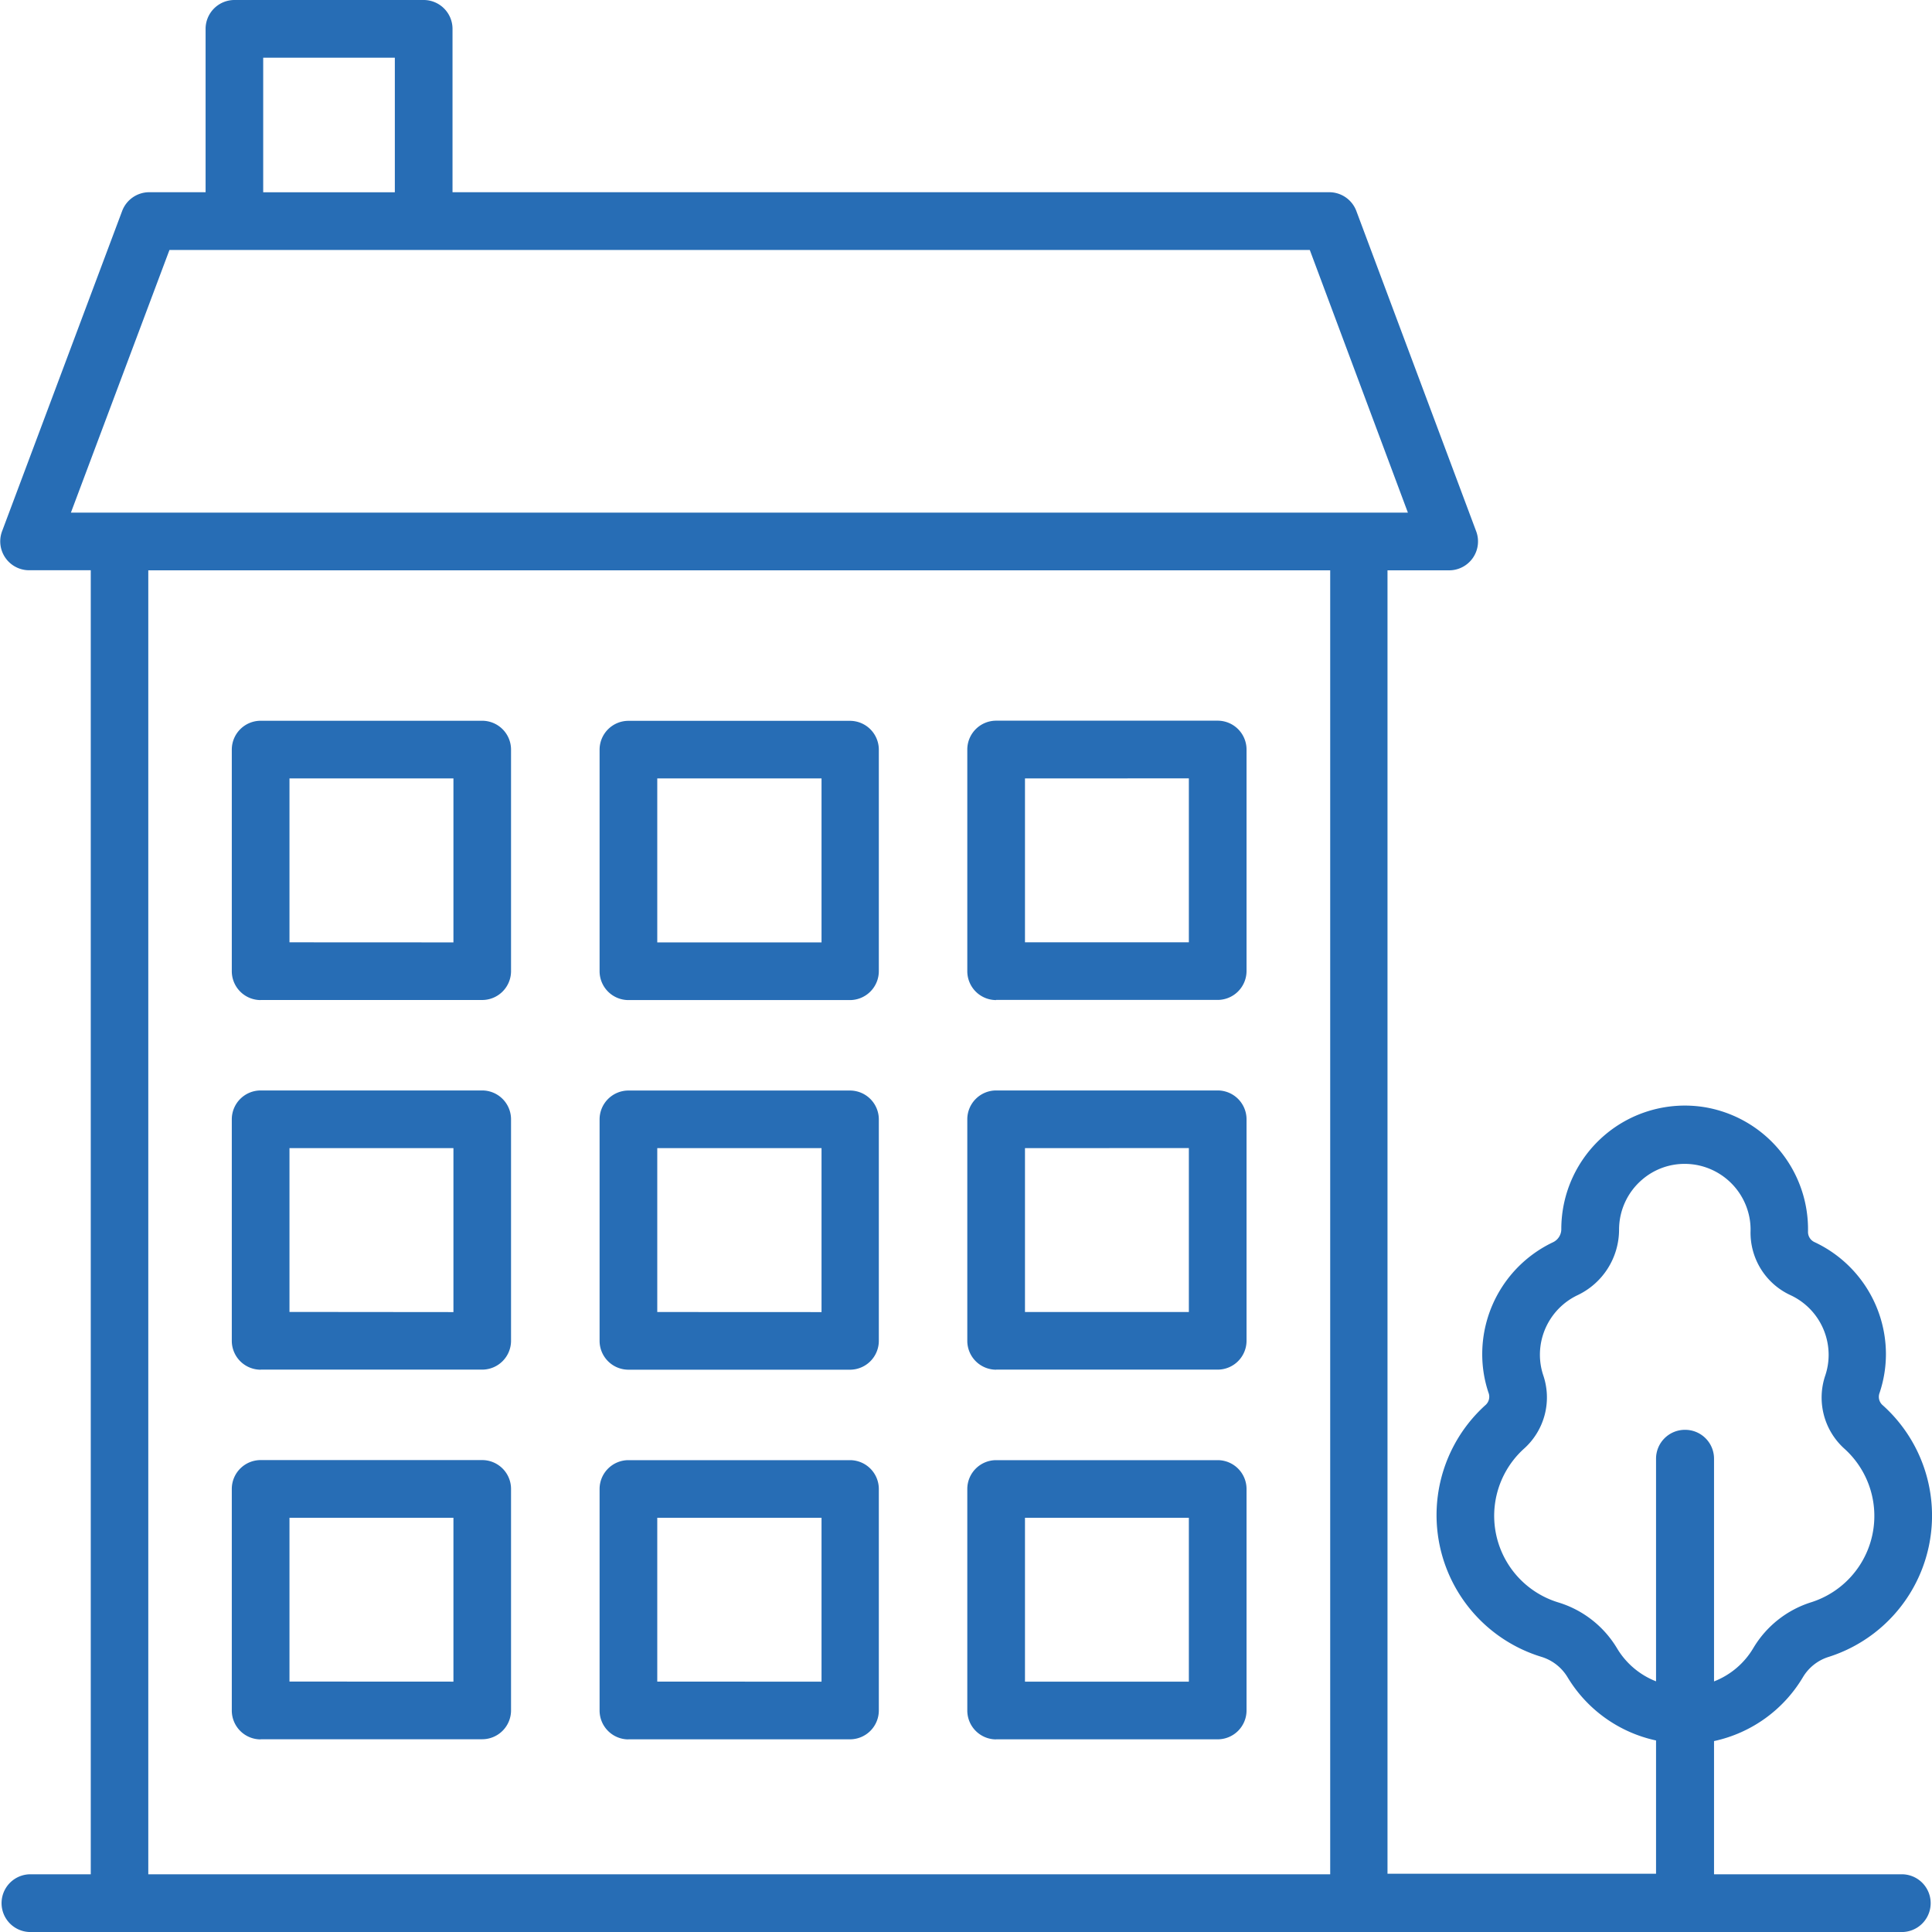 <svg xmlns="http://www.w3.org/2000/svg" width="25.288" height="25.288" viewBox="0 0 25.288 25.288">
  <path id="Liegenschaften_blue" data-name="Liegenschaften blue" d="M787.858,72.033h-2.476V70.289a1.792,1.792,0,0,0,1.164-.837.6.6,0,0,1,.337-.265,1.94,1.94,0,0,0,.7-3.3.145.145,0,0,1-.034-.156,1.6,1.6,0,0,0,.083-.508,1.621,1.621,0,0,0-.935-1.465.146.146,0,0,1-.085-.134,1.62,1.62,0,0,0-1.365-1.634,1.617,1.617,0,0,0-1.864,1.6.19.19,0,0,1-.109.17,1.622,1.622,0,0,0-.926,1.461,1.582,1.582,0,0,0,.082.508.145.145,0,0,1-.034.157,1.94,1.94,0,0,0,.725,3.3.605.605,0,0,1,.343.266,1.793,1.793,0,0,0,1.159.829v1.744h-3.515V54.965h.808a.378.378,0,0,0,.353-.51L780.7,50.261a.379.379,0,0,0-.354-.245H768.87V47.877a.378.378,0,0,0-.377-.377h-2.478a.378.378,0,0,0-.377.377v2.139H764.9a.379.379,0,0,0-.354.245l-1.572,4.193a.378.378,0,0,0,.353.51h.808V72.033h-.809a.378.378,0,0,0,0,.755h24.533a.378.378,0,0,0,0-.755Zm-7.5-17.068V72.033h-15.47V54.965Zm-13.966-4.948V48.255h1.723v1.762Zm14.983,4.193h-17.5l1.29-3.438h14.926ZM785,66.215a.378.378,0,0,0-.377.377v2.915a1.032,1.032,0,0,1-.511-.433,1.355,1.355,0,0,0-.769-.6,1.185,1.185,0,0,1-.443-2.017.9.9,0,0,0,.246-.958.85.85,0,0,1-.043-.269.864.864,0,0,1,.494-.778.951.951,0,0,0,.542-.858.861.861,0,0,1,.3-.652.85.85,0,0,1,.56-.208.888.888,0,0,1,.137.011.865.865,0,0,1,.693.621.841.841,0,0,1,.031.249.9.9,0,0,0,.522.837.862.862,0,0,1,.5.78.85.85,0,0,1-.043.269.9.9,0,0,0,.246.958,1.185,1.185,0,0,1-.431,2.013,1.353,1.353,0,0,0-.758.6,1.032,1.032,0,0,1-.514.436V66.592A.378.378,0,0,0,785,66.215ZM771.172,60.59h2.9a.379.379,0,0,0,.378-.378v-2.9a.378.378,0,0,0-.378-.377h-2.9a.378.378,0,0,0-.377.377v2.9A.378.378,0,0,0,771.172,60.59Zm.378-.755V57.689H773.7v2.146Zm-.378,5.593h2.9a.378.378,0,0,0,.378-.377v-2.9a.378.378,0,0,0-.378-.377h-2.9a.378.378,0,0,0-.377.377v2.9A.378.378,0,0,0,771.172,65.428Zm.378-.755V62.528H773.7v2.146Zm-5.191-4.084h2.9a.378.378,0,0,0,.377-.378v-2.9a.378.378,0,0,0-.377-.377h-2.9a.378.378,0,0,0-.378.377v2.9A.378.378,0,0,0,766.359,60.59Zm.377-.755V57.689h2.146v2.146Zm-.377,5.593h2.9a.378.378,0,0,0,.377-.377v-2.9a.378.378,0,0,0-.377-.377h-2.9a.378.378,0,0,0-.378.377v2.9A.378.378,0,0,0,766.359,65.428Zm.377-.755V62.528h2.146v2.146Zm-.377,5.593h2.9a.378.378,0,0,0,.377-.377v-2.9a.378.378,0,0,0-.377-.377h-2.9a.378.378,0,0,0-.378.377v2.9A.378.378,0,0,0,766.359,70.267Zm.377-.755V67.366h2.146v2.145Zm9.249-8.922h2.9a.379.379,0,0,0,.378-.378v-2.9a.378.378,0,0,0-.378-.377h-2.9a.378.378,0,0,0-.377.377v2.9A.378.378,0,0,0,775.985,60.59Zm2.523-2.9v2.146h-2.145V57.689Zm-2.523,7.739h2.9a.378.378,0,0,0,.378-.377v-2.9a.378.378,0,0,0-.378-.377h-2.9a.378.378,0,0,0-.377.377v2.9A.378.378,0,0,0,775.985,65.428Zm2.523-2.9v2.146h-2.145V62.528Zm-2.523,7.739h2.9a.378.378,0,0,0,.378-.377v-2.9a.378.378,0,0,0-.378-.377h-2.9a.378.378,0,0,0-.377.377v2.9A.378.378,0,0,0,775.985,70.267Zm2.523-2.9v2.145h-2.145V67.366Zm-7.336,2.9h2.9a.378.378,0,0,0,.378-.377v-2.9a.378.378,0,0,0-.378-.377h-2.9a.378.378,0,0,0-.377.377v2.9A.378.378,0,0,0,771.172,70.267Zm.378-.755V67.366H773.7v2.145Z" transform="translate(-762.947 -47.5)" fill="#276db5"/>
</svg>
